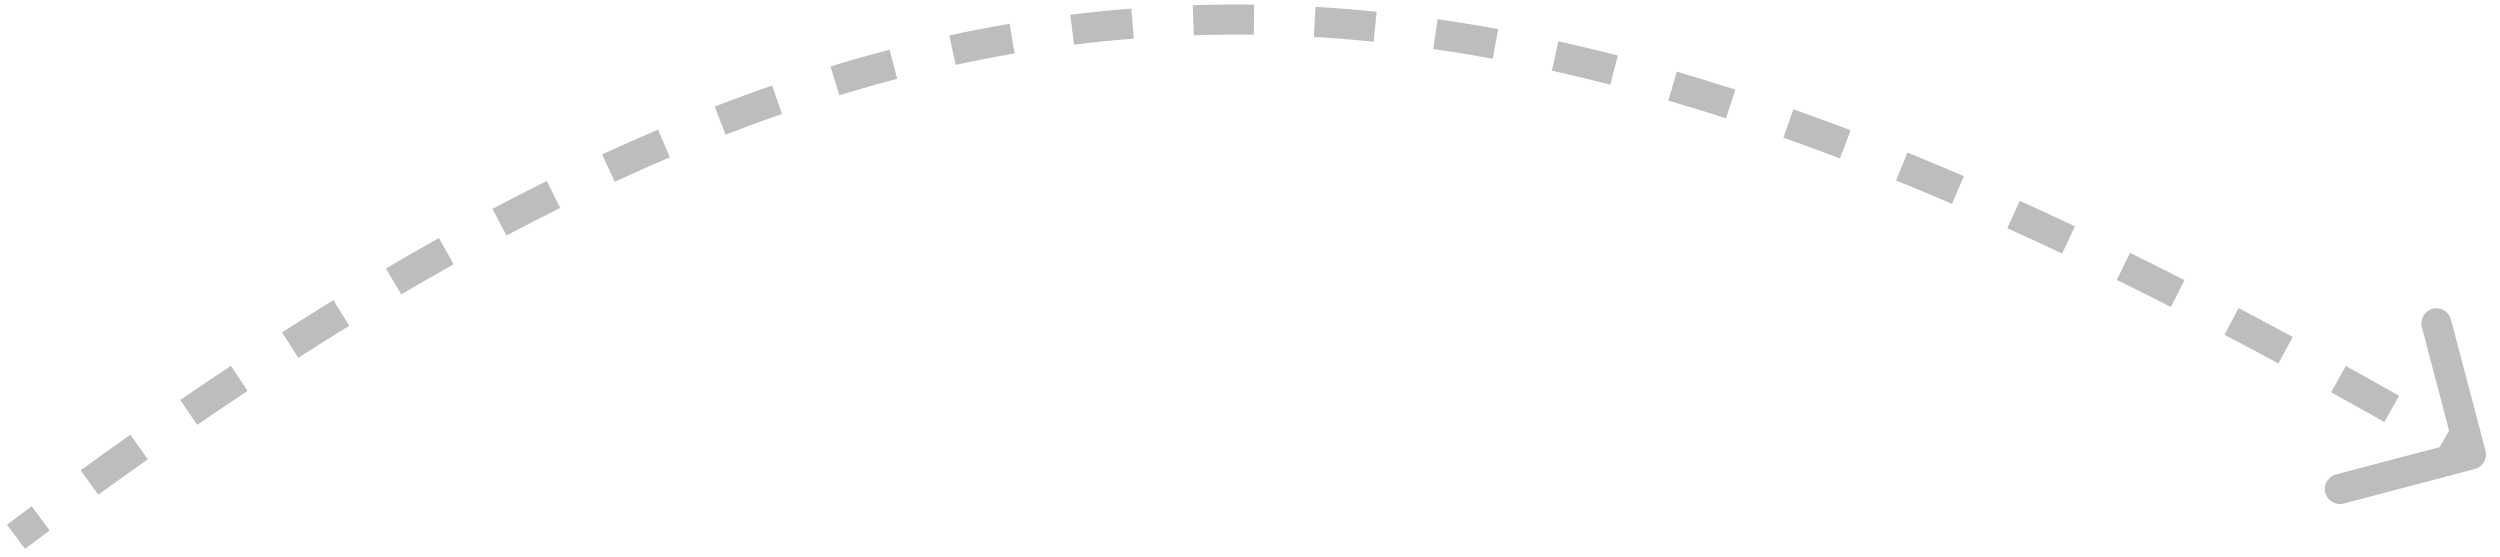 <svg width="166" height="37" viewBox="0 0 166 37" fill="none" xmlns="http://www.w3.org/2000/svg">
    <path
        d="M164.323 31.144C164.858 31.003 165.177 30.456 165.036 29.922L162.746 21.218C162.606 20.684 162.059 20.365 161.525 20.506C160.991 20.646 160.672 21.193 160.812 21.727L162.848 29.464L155.111 31.5C154.577 31.64 154.258 32.187 154.398 32.721C154.539 33.255 155.086 33.574 155.62 33.434L164.323 31.144ZM1.661 36.44C2.208 36.03 2.752 35.623 3.295 35.22L2.103 33.614C1.557 34.02 1.01 34.428 0.46 34.841L1.661 36.44ZM6.527 32.848C7.631 32.048 8.726 31.264 9.813 30.497L8.659 28.863C7.565 29.636 6.463 30.424 5.353 31.229L6.527 32.848ZM13.096 28.21C14.218 27.441 15.331 26.689 16.437 25.954L15.331 24.288C14.216 25.029 13.094 25.786 11.965 26.561L13.096 28.21ZM19.806 23.756C20.941 23.029 22.068 22.32 23.188 21.63L22.14 19.927C21.009 20.623 19.872 21.338 18.727 22.072L19.806 23.756ZM26.64 19.55C27.809 18.862 28.97 18.195 30.123 17.549L29.146 15.804C27.979 16.458 26.806 17.132 25.625 17.827L26.64 19.55ZM33.634 15.636C34.829 15.003 36.017 14.393 37.199 13.806L36.309 12.015C35.111 12.61 33.908 13.228 32.698 13.868L33.634 15.636ZM40.82 12.069C42.045 11.502 43.264 10.961 44.478 10.444L43.695 8.604C42.462 9.129 41.224 9.679 39.98 10.253L40.82 12.069ZM48.178 8.94C49.431 8.455 50.68 7.996 51.923 7.565L51.268 5.675C50.001 6.115 48.731 6.581 47.456 7.075L48.178 8.94ZM55.73 6.323C57.015 5.932 58.297 5.569 59.575 5.235L59.07 3.3C57.764 3.641 56.457 4.011 55.147 4.41L55.73 6.323ZM63.457 4.307C64.763 4.024 66.067 3.771 67.371 3.548L67.034 1.577C65.701 1.805 64.368 2.063 63.033 2.352L63.457 4.307ZM71.315 2.966C72.636 2.801 73.958 2.667 75.282 2.563L75.126 0.569C73.771 0.675 72.419 0.812 71.067 0.981L71.315 2.966ZM79.264 2.344C80.59 2.301 81.918 2.289 83.251 2.307L83.278 0.308C81.915 0.289 80.556 0.301 79.2 0.345L79.264 2.344ZM87.235 2.451C88.555 2.528 89.88 2.634 91.211 2.769L91.413 0.779C90.054 0.641 88.7 0.533 87.351 0.454L87.235 2.451ZM95.173 3.254C96.481 3.442 97.796 3.657 99.119 3.899L99.48 1.932C98.132 1.685 96.791 1.466 95.457 1.275L95.173 3.254ZM103.045 4.694C104.33 4.978 105.623 5.288 106.925 5.623L107.423 3.686C106.1 3.346 104.785 3.031 103.477 2.741L103.045 4.694ZM110.779 6.68C112.046 7.049 113.323 7.441 114.609 7.856L115.223 5.953C113.919 5.532 112.624 5.134 111.338 4.76L110.779 6.68ZM118.419 9.143C119.661 9.581 120.912 10.04 122.174 10.519L122.885 8.65C121.608 8.165 120.342 7.7 119.084 7.257L118.419 9.143ZM125.9 11.984C127.127 12.482 128.364 12.999 129.612 13.536L130.402 11.698C129.142 11.157 127.892 10.634 126.652 10.131L125.9 11.984ZM133.289 15.157C134.49 15.7 135.701 16.26 136.922 16.837L137.776 15.028C136.546 14.447 135.324 13.882 134.113 13.335L133.289 15.157ZM140.554 18.587C141.742 19.171 142.939 19.77 144.146 20.384L145.053 18.602C143.838 17.983 142.632 17.38 141.436 16.793L140.554 18.587ZM147.71 22.227C148.893 22.848 150.085 23.483 151.287 24.132L152.238 22.372C151.028 21.719 149.829 21.081 148.64 20.456L147.71 22.227ZM154.79 26.048C155.955 26.692 157.13 27.35 158.314 28.021L159.3 26.281C158.11 25.607 156.93 24.946 155.759 24.298L154.79 26.048ZM161.8 30.016C162.386 30.354 162.974 30.696 163.565 31.041L164.573 29.313C163.98 28.967 163.389 28.624 162.801 28.284L161.8 30.016ZM164.323 31.144C164.858 31.003 165.177 30.456 165.036 29.922L162.746 21.218C162.606 20.684 162.059 20.365 161.525 20.506C160.991 20.646 160.672 21.193 160.812 21.727L162.848 29.464L155.111 31.5C154.577 31.64 154.258 32.187 154.398 32.721C154.539 33.255 155.086 33.574 155.62 33.434L164.323 31.144ZM1.661 36.44C2.208 36.03 2.752 35.623 3.295 35.22L2.103 33.614C1.557 34.02 1.01 34.428 0.46 34.841L1.661 36.44ZM6.527 32.848C7.631 32.048 8.726 31.264 9.813 30.497L8.659 28.863C7.565 29.636 6.463 30.424 5.353 31.229L6.527 32.848ZM13.096 28.21C14.218 27.441 15.331 26.689 16.437 25.954L15.331 24.288C14.216 25.029 13.094 25.786 11.965 26.561L13.096 28.21ZM19.806 23.756C20.941 23.029 22.068 22.32 23.188 21.63L22.14 19.927C21.009 20.623 19.872 21.338 18.727 22.072L19.806 23.756ZM26.64 19.55C27.809 18.862 28.97 18.195 30.123 17.549L29.146 15.804C27.979 16.458 26.806 17.132 25.625 17.827L26.64 19.55ZM33.634 15.636C34.829 15.003 36.017 14.393 37.199 13.806L36.309 12.015C35.111 12.61 33.908 13.228 32.698 13.868L33.634 15.636ZM40.82 12.069C42.045 11.502 43.264 10.961 44.478 10.444L43.695 8.604C42.462 9.129 41.224 9.679 39.98 10.253L40.82 12.069ZM48.178 8.94C49.431 8.455 50.68 7.996 51.923 7.565L51.268 5.675C50.001 6.115 48.731 6.581 47.456 7.075L48.178 8.94ZM55.73 6.323C57.015 5.932 58.297 5.569 59.575 5.235L59.07 3.3C57.764 3.641 56.457 4.011 55.147 4.41L55.73 6.323ZM63.457 4.307C64.763 4.024 66.067 3.771 67.371 3.548L67.034 1.577C65.701 1.805 64.368 2.063 63.033 2.352L63.457 4.307ZM71.315 2.966C72.636 2.801 73.958 2.667 75.282 2.563L75.126 0.569C73.771 0.675 72.419 0.812 71.067 0.981L71.315 2.966ZM79.264 2.344C80.59 2.301 81.918 2.289 83.251 2.307L83.278 0.308C81.915 0.289 80.556 0.301 79.2 0.345L79.264 2.344ZM87.235 2.451C88.555 2.528 89.88 2.634 91.211 2.769L91.413 0.779C90.054 0.641 88.7 0.533 87.351 0.454L87.235 2.451ZM95.173 3.254C96.481 3.442 97.796 3.657 99.119 3.899L99.48 1.932C98.132 1.685 96.791 1.466 95.457 1.275L95.173 3.254ZM103.045 4.694C104.33 4.978 105.623 5.288 106.925 5.623L107.423 3.686C106.1 3.346 104.785 3.031 103.477 2.741L103.045 4.694ZM110.779 6.68C112.046 7.049 113.323 7.441 114.609 7.856L115.223 5.953C113.919 5.532 112.624 5.134 111.338 4.76L110.779 6.68ZM118.419 9.143C119.661 9.581 120.912 10.04 122.174 10.519L122.885 8.65C121.608 8.165 120.342 7.7 119.084 7.257L118.419 9.143ZM125.9 11.984C127.127 12.482 128.364 12.999 129.612 13.536L130.402 11.698C129.142 11.157 127.892 10.634 126.652 10.131L125.9 11.984ZM133.289 15.157C134.49 15.7 135.701 16.26 136.922 16.837L137.776 15.028C136.546 14.447 135.324 13.882 134.113 13.335L133.289 15.157ZM140.554 18.587C141.742 19.171 142.939 19.77 144.146 20.384L145.053 18.602C143.838 17.983 142.632 17.38 141.436 16.793L140.554 18.587ZM147.71 22.227C148.893 22.848 150.085 23.483 151.287 24.132L152.238 22.372C151.028 21.719 149.829 21.081 148.64 20.456L147.71 22.227ZM154.79 26.048C155.955 26.692 157.13 27.35 158.314 28.021L159.3 26.281C158.11 25.607 156.93 24.946 155.759 24.298L154.79 26.048ZM161.8 30.016C162.386 30.354 162.974 30.696 163.565 31.041L164.573 29.313C163.98 28.967 163.389 28.624 162.801 28.284L161.8 30.016Z"
        fill="#BDBDBD" />
</svg>
    